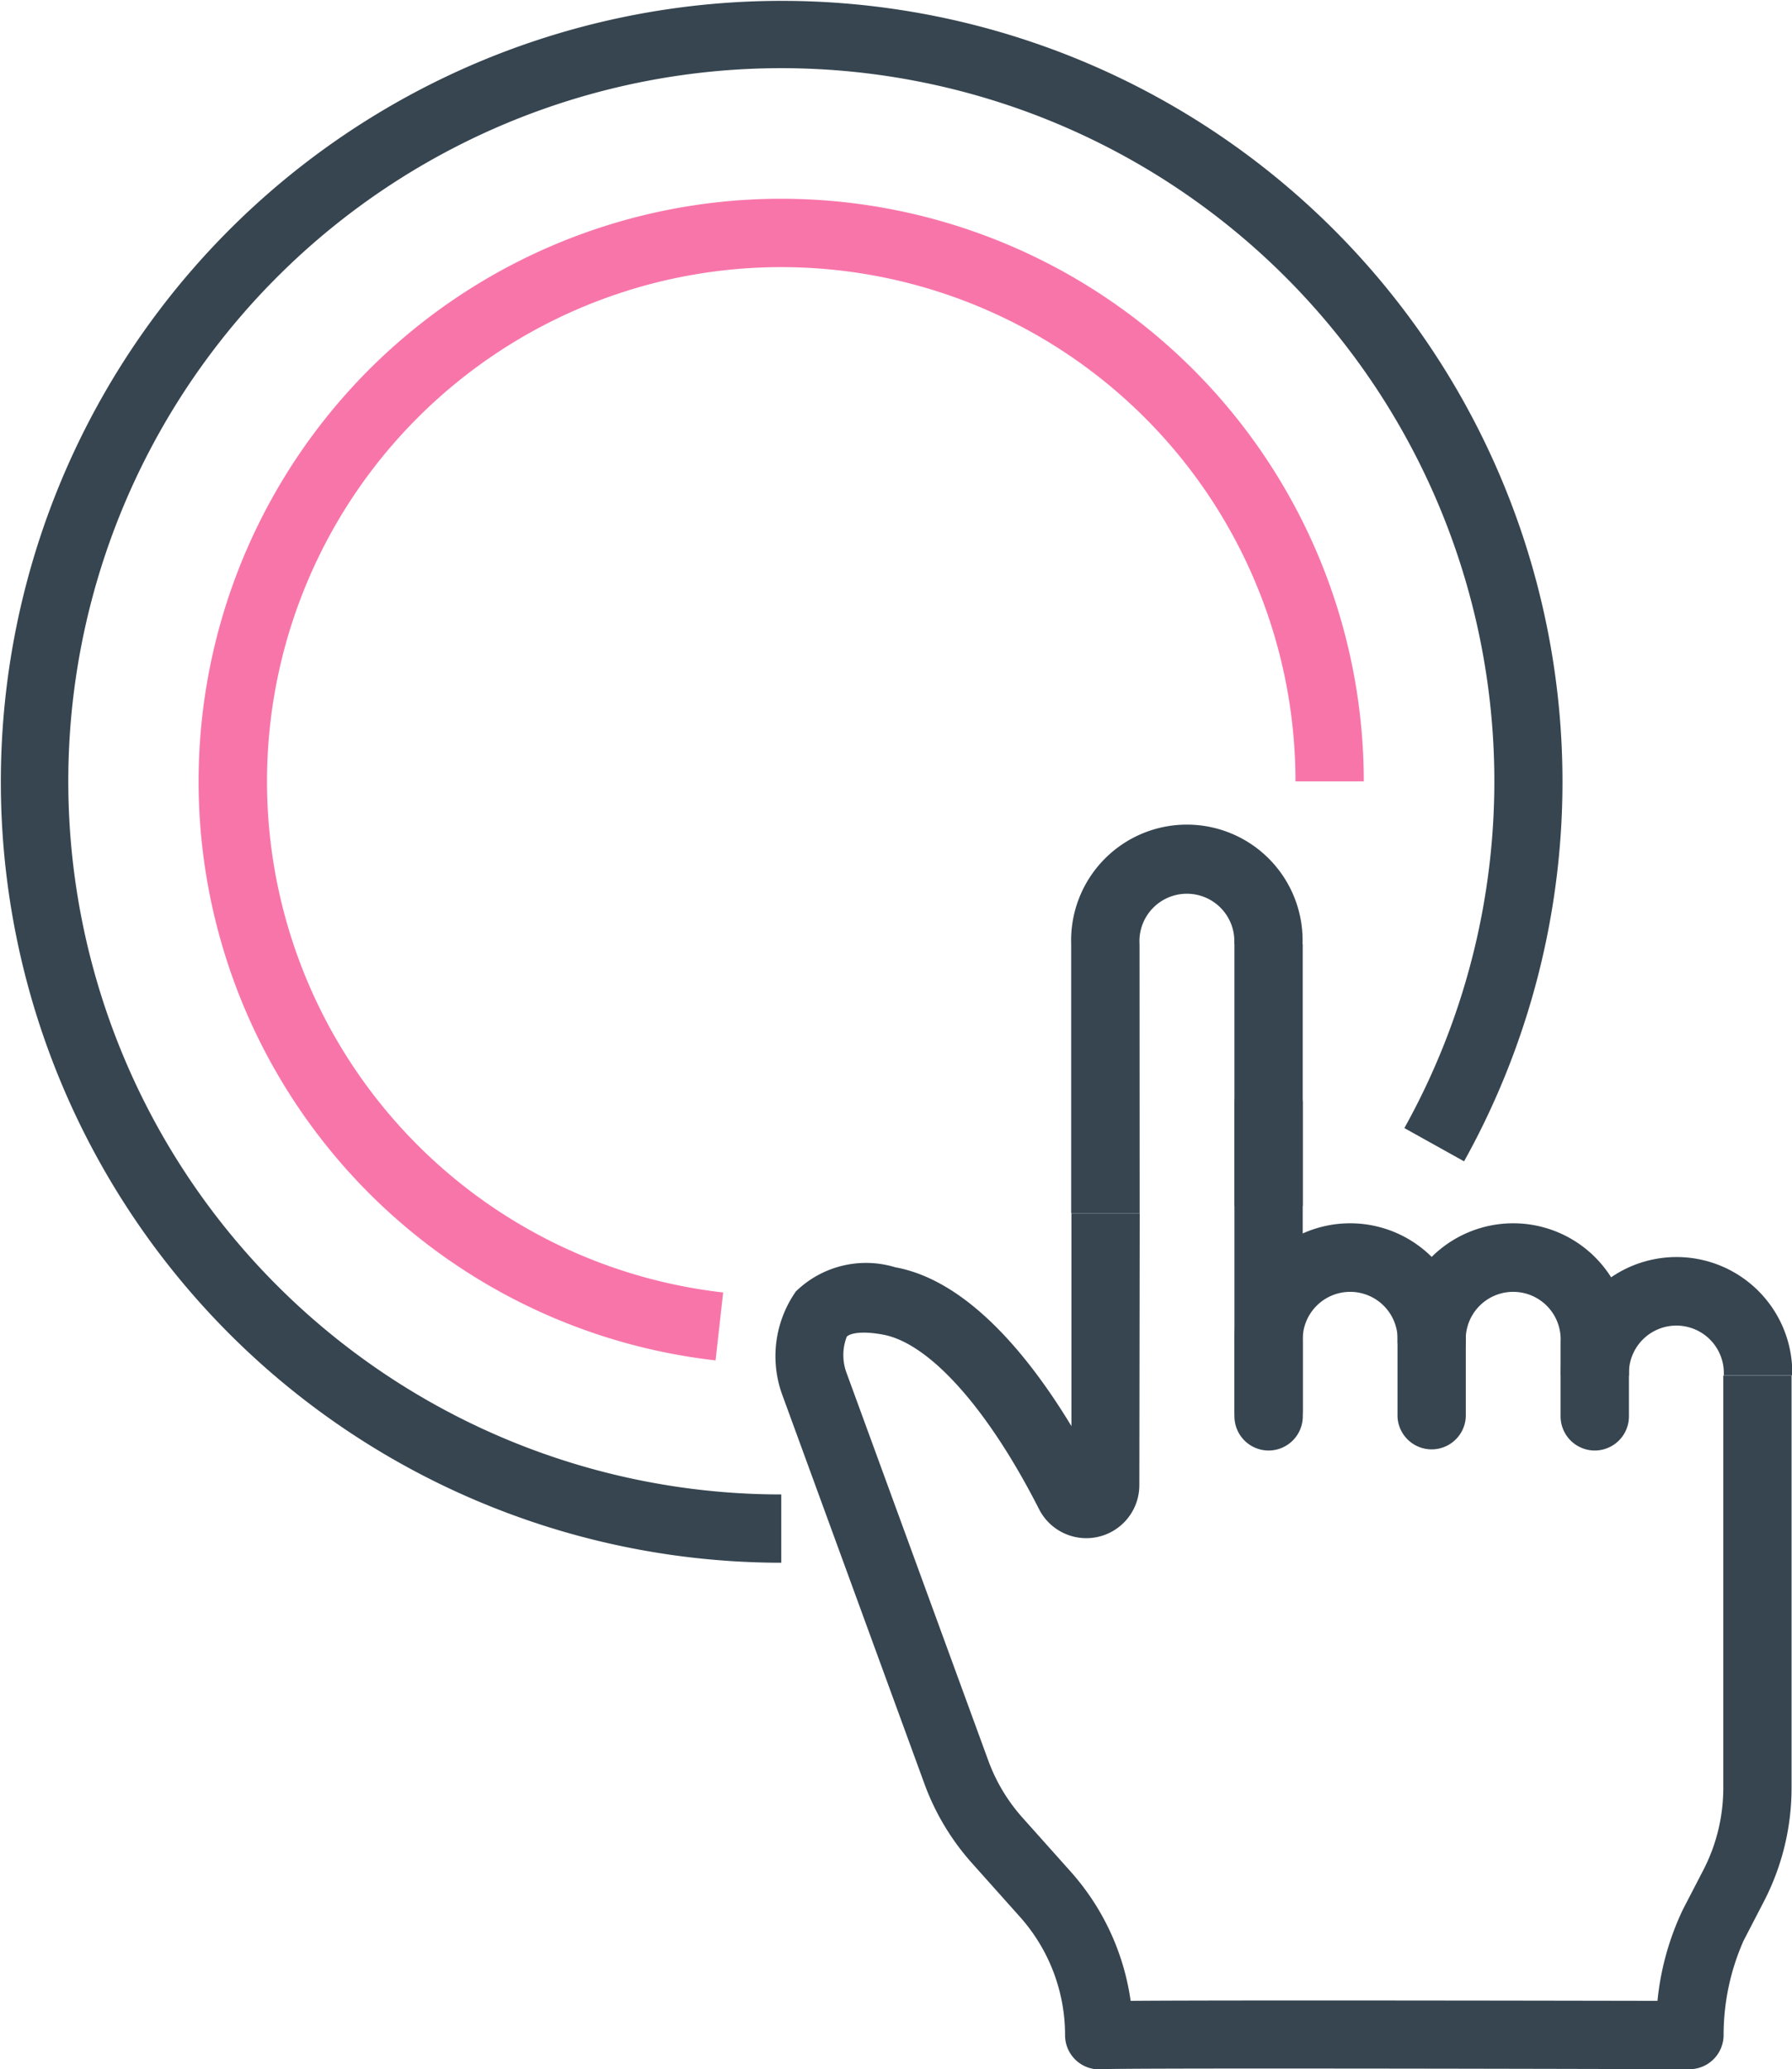 <svg xmlns="http://www.w3.org/2000/svg" width="29" height="33.481" viewBox="0 0 29 33.481"><g transform="translate(-2527.25 -1723.468)"><g transform="translate(2527.25 1723.468)"><path d="M2539.893,1748.754a12.636,12.636,0,1,1,11.05-6.495l-.966-.538a11.539,11.539,0,1,0-10.084,5.928Z" transform="translate(-2527.25 -1723.468)" fill="#364550"/></g><g transform="translate(2530.465 1726.683)"><path d="M2582.15,1788.8a9.428,9.428,0,1,1,10.49-9.369h-1.105a8.322,8.322,0,1,0-9.262,8.27Z" transform="translate(-2573.785 -1770.003)" fill="#F875AA"/></g><g transform="translate(2547.227 1740.76)"><g transform="translate(0 0)"><path d="M2816.952,1979.835a.553.553,0,0,1-.553-.553V1974.3a.553.553,0,0,1,1.105,0v4.981A.553.553,0,0,1,2816.952,1979.835Z" transform="translate(-2816.399 -1973.749)" fill="#364550"/></g></g><g transform="translate(2547.227 1743.256)"><g transform="translate(0 0)"><path d="M2816.952,2013.56a.553.553,0,0,1-.553-.553V2011.8a1.873,1.873,0,1,1,3.745,0,.553.553,0,0,1-1.105,0,.768.768,0,1,0-1.534,0v1.212A.553.553,0,0,1,2816.952,2013.56Z" transform="translate(-2816.399 -2009.878)" fill="#364550"/></g></g><g transform="translate(2544.588 1736.827)"><g transform="translate(0 0)"><path d="M2779.308,1923.1H2778.2v-4.351a1.873,1.873,0,1,1,3.744,0h-1.105a.768.768,0,1,0-1.533,0Z" transform="translate(-2778.203 -1916.831)" fill="#364550"/></g><g transform="translate(2.639 1.917)"><rect width="1.105" height="4.238" fill="#364550"/></g></g><g transform="translate(2549.866 1743.256)"><g transform="translate(0 0)"><path d="M2857.79,2013.56a.553.553,0,0,1-.553-.553V2011.8a.768.768,0,1,0-1.534,0v1.212a.553.553,0,0,1-1.105,0V2011.8a1.873,1.873,0,1,1,3.745,0v1.212A.553.553,0,0,1,2857.79,2013.56Z" transform="translate(-2854.598 -2009.878)" fill="#364550"/></g></g><g transform="translate(2539.8 1743.094)"><g transform="translate(12.706 0.713)"><path d="M2896.542,2019.783h-1.105a.768.768,0,1,0-1.534,0H2892.8a1.873,1.873,0,1,1,3.745,0Z" transform="translate(-2892.797 -2017.866)" fill="#364550"/></g><g transform="translate(0 0)"><path d="M2714.135,2021.4a.553.553,0,0,1-.553-.553,2.873,2.873,0,0,0-.73-1.915l-.778-.871a3.97,3.97,0,0,1-.769-1.285l-2.308-6.314a1.826,1.826,0,0,1,.229-1.65,1.626,1.626,0,0,1,1.607-.391c1.189.216,2.191,1.478,2.852,2.571l0-3.446,1.105,0-.006,4.4a.858.858,0,0,1-1.623.389c-.83-1.632-1.776-2.689-2.53-2.825-.374-.068-.542-.01-.582.035a.828.828,0,0,0-.011.564l2.3,6.29a2.857,2.857,0,0,0,.555.928l.778.871a3.974,3.974,0,0,1,.972,2.093c.868-.007,3.034-.01,8.526,0a4.443,4.443,0,0,1,.412-1.479l.331-.639a2.89,2.89,0,0,0,.322-1.323v-6.676h1.105v6.676a4,4,0,0,1-.447,1.831l-.331.639a3.773,3.773,0,0,0-.322,1.524.553.553,0,0,1-.553.553h0c-3.634-.01-9.142-.019-9.507,0Zm-.451-9.457h0Z" transform="translate(-2708.896 -2007.542)" fill="#364550"/></g></g></g></svg>
